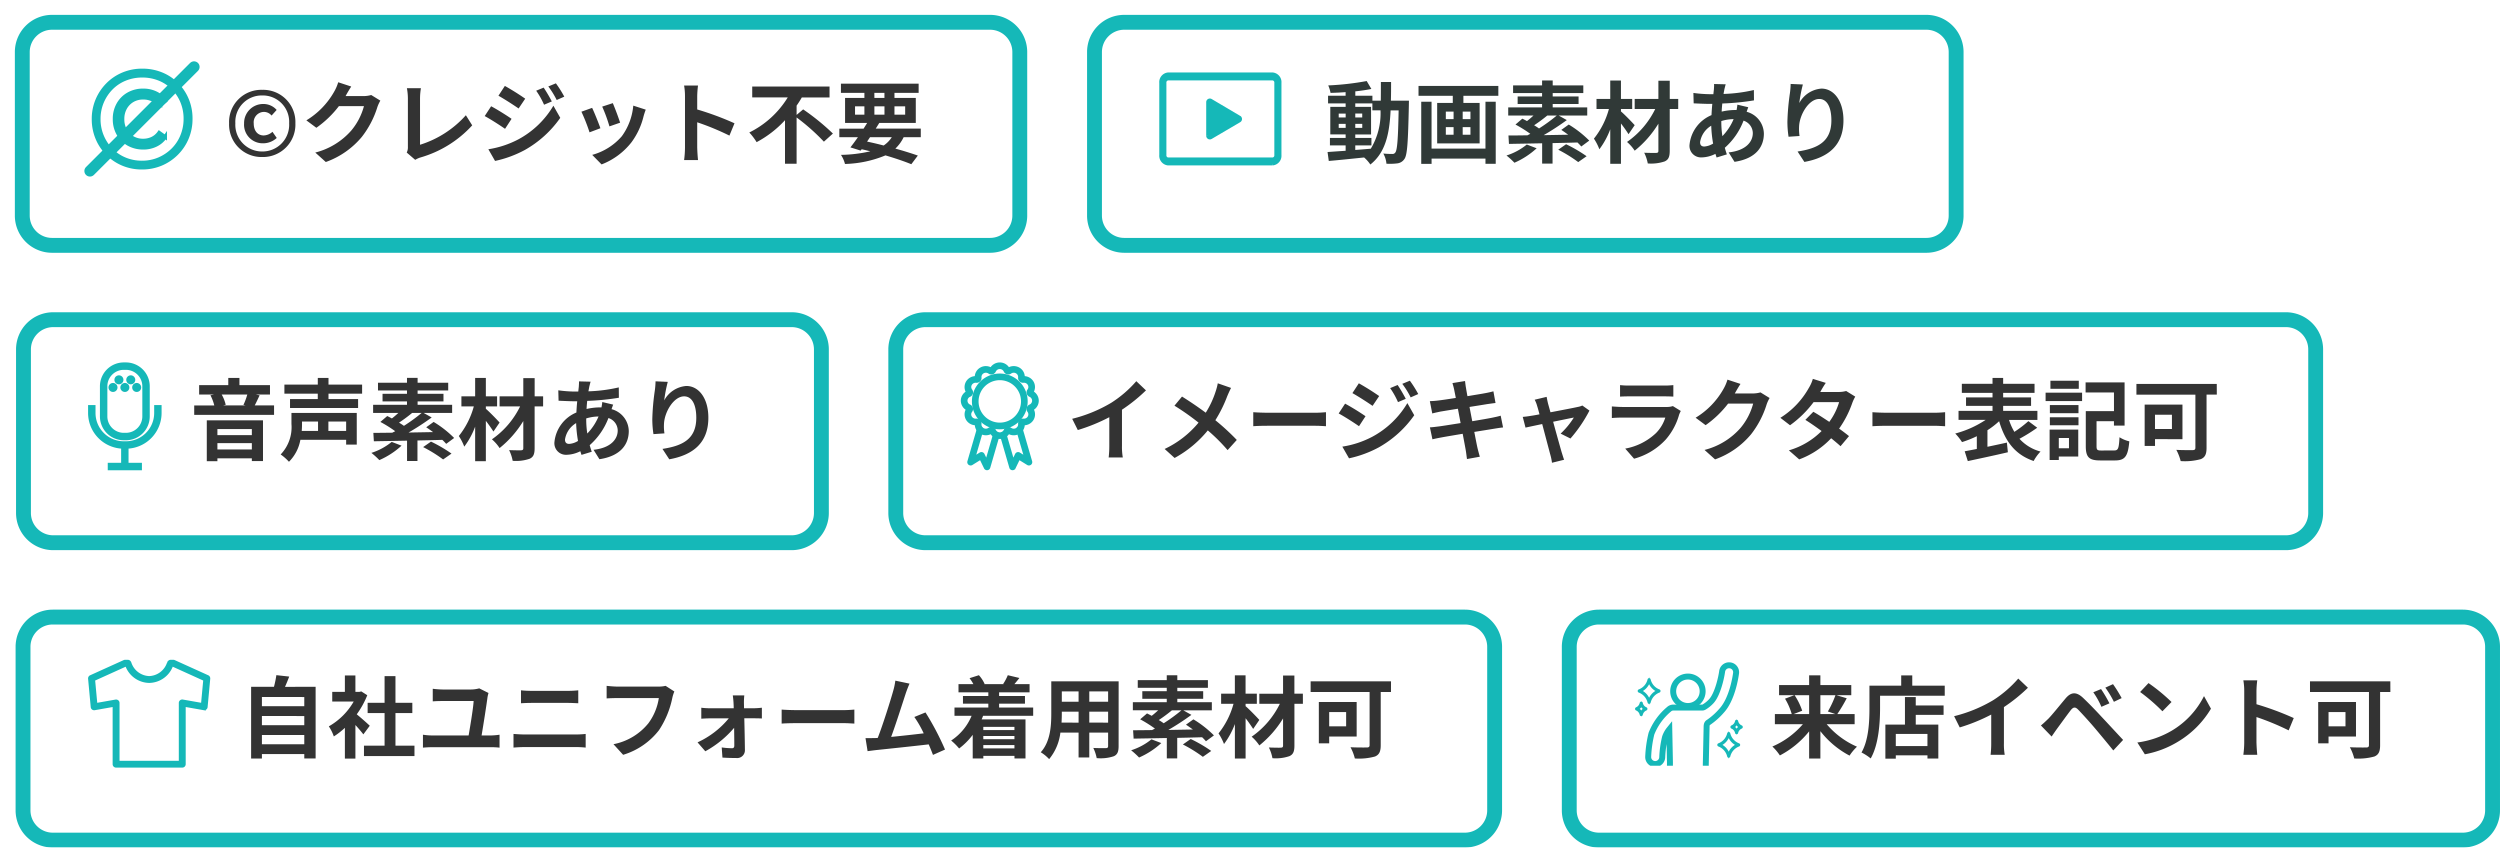 <svg xmlns="http://www.w3.org/2000/svg" width="336.268" height="114" viewBox="0 0 336.268 114"><defs><filter id="a" x="144.221" y=".001" width="119.895" height="34" filterUnits="userSpaceOnUse"><feOffset dx="2" dy="2"/><feGaussianBlur result="blur"/><feFlood flood-color="#15b8b8"/><feComposite operator="in" in2="blur"/><feComposite in="SourceGraphic"/></filter><filter id="b" x="0" y="0" width="138.17" height="34" filterUnits="userSpaceOnUse"><feOffset dx="2" dy="2"/><feGaussianBlur result="blur-2"/><feFlood flood-color="#15b8b8"/><feComposite operator="in" in2="blur-2"/><feComposite in="SourceGraphic"/></filter><filter id="c" x="117.486" y="40" width="194.986" height="34.001" filterUnits="userSpaceOnUse"><feOffset dx="2" dy="2"/><feGaussianBlur result="blur-3"/><feFlood flood-color="#15b8b8"/><feComposite operator="in" in2="blur-3"/><feComposite in="SourceGraphic"/></filter><filter id="d" x="208.078" y="80" width="128.189" height="34" filterUnits="userSpaceOnUse"><feOffset dx="2" dy="2"/><feGaussianBlur result="blur-4"/><feFlood flood-color="#15b8b8"/><feComposite operator="in" in2="blur-4"/><feComposite in="SourceGraphic"/></filter><filter id="f" x=".162" y="40" width="111.324" height="34" filterUnits="userSpaceOnUse"><feOffset dx="2" dy="2"/><feGaussianBlur result="blur-5"/><feFlood flood-color="#15b8b8"/><feComposite operator="in" in2="blur-5"/><feComposite in="SourceGraphic"/></filter><filter id="g" x=".098" y="80" width="201.939" height="34" filterUnits="userSpaceOnUse"><feOffset dx="2" dy="2"/><feGaussianBlur result="blur-6"/><feFlood flood-color="#15b8b8"/><feComposite operator="in" in2="blur-6"/><feComposite in="SourceGraphic"/></filter><clipPath id="e"><path data-name="長方形 12928" transform="translate(0 -1)" fill="#15b8b8" stroke="#15b8b8" d="M0 0h12.782v15H0z"/></clipPath></defs><g data-name="グループ 24138"><g transform="translate(-.002)" filter="url(#a)"><g data-name="パス 29498" fill="#fff"><path d="M257.115 31H149.22c-2.206 0-4-1.794-4-4V5c0-2.206 1.794-4 4-4h107.895c2.205 0 4 1.794 4 4v22c0 2.206-1.795 4-4 4z"/><path d="M149.22 2c-1.654 0-3 1.346-3 3v22c0 1.654 1.346 3 3 3h107.895c1.654 0 3-1.346 3-3V5c0-1.654-1.346-3-3-3H149.22m0-2h107.895a5 5 0 015 5v22a5 5 0 01-5 5H149.22a5 5 0 01-5-5V5a5 5 0 015-5z" fill="#15b8b8"/></g></g><path data-name="パス 29499" d="M182.294 19.561h2.172v-1.008h-2.172v-.468h2.124v-3.708h-2.124v-.468h2.3v.936h1.096a9.252 9.252 0 01-1.308 5.156c-.7.06-1.4.12-2.088.168zm-2.228-2.36v-.54h.936v.54zm3.168-.54v.54h-.94v-.54zm-.94-.86v-.528h.936v.528zm-2.228-.524h.936v.524h-.936zm7.02-1.74c.024-.792.024-1.632.024-2.508h-1.372c0 .888 0 1.716-.012 2.508h-1.128v-.66h-2.3v-.588c.78-.084 1.524-.192 2.16-.324l-.628-1.064a37.18 37.18 0 01-5.172.588 4.445 4.445 0 01.308 1.004 36.556 36.556 0 002.028-.1v.48h-2.36v1.032h2.364v.468h-2.064v3.708h2.064v.468h-2.112v1.012h2.112v.72c-.924.06-1.764.12-2.432.168l.164 1.2c1.296-.108 3.024-.288 4.752-.468a4.675 4.675 0 01.84.948c2.016-1.596 2.568-4.068 2.724-7.284h1.08c-.072 3.876-.192 5.34-.444 5.664a.436.436 0 01-.408.2 12.32 12.32 0 01-1.208-.056 3.341 3.341 0 01.42 1.368 8.05 8.05 0 001.48-.048 1.339 1.339 0 00.948-.6c.384-.552.48-2.292.588-7.2 0-.168.012-.636.012-.636zm12.72 6.456h-7.252v-6.312h-1.388v8.364h1.392v-.708h7.248v.7h1.38v-8.356h-1.38zm-2.02-3.972h-1.044v-1.008h1.044zm0 2.1h-1.044v-1.02h1.044zm-3.312-1.02h1.044v1.02h-1.044zm0-2.088h1.044v1.008h-1.044zm-3.672-3.456v1.332h4.608v.96h-2.1v5.436h5.712v-5.436h-2.184v-.96h4.7v-1.332zm14.564 7.884a8.334 8.334 0 01-2.732 1.476 10.385 10.385 0 011.068.972 10.773 10.773 0 002.988-1.944zm4.032-3.9a23.329 23.329 0 01-2.388 1.74 7.883 7.883 0 00-.66-.432 20.739 20.739 0 001.768-1.308zm4.368 3.372a14.235 14.235 0 00-2.76-2.16l-1 .72c.3.192.612.42.924.648l-3.3.06a34.683 34.683 0 003.116-2.028l-1.092-.612h3.84v-1.092h-4.644v-.456h3.48v-1.02h-3.48v-.456h4.116v-1.032h-4.116v-.66h-1.428v.66h-3.9v1.032h3.9v.456h-3.288v1.02h3.288v.456h-4.556v1.092h3.4c-.288.264-.588.528-.876.744-.216-.12-.432-.228-.624-.324l-.924.792a17.26 17.26 0 011.996 1.248c-.132.072-.264.132-.384.2-.948.012-1.824.024-2.556.024l.068 1.132c1.212-.024 2.772-.048 4.464-.084v2.736h1.4v-2.76c1.1-.024 2.244-.048 3.348-.084a6.806 6.806 0 01.516.54zm-4.172 1.224a18.777 18.777 0 012.688 1.664l1.128-.788a19.222 19.222 0 00-2.76-1.612zm10.284-3.3c-.264-.3-1.368-1.452-1.848-1.848v-.324h1.512v-1.356h-1.512v-2.472h-1.44v2.472h-1.848v1.356h1.668a10.942 10.942 0 01-2.016 3.984 6.974 6.974 0 01.732 1.428 10.639 10.639 0 001.464-2.688v4.644h1.44v-5.424a19 19 0 011.02 1.44zm5.856-3.528h-1.14v-2.448h-1.528v2.448h-3.188v1.356h2.76a11.543 11.543 0 01-3.792 4.428 5.588 5.588 0 011.032 1.176 13.957 13.957 0 003.188-3.636v3.648c0 .216-.084.276-.3.288s-.948 0-1.608-.024a5.5 5.5 0 01.48 1.44 5.667 5.667 0 002.28-.276c.492-.228.672-.6.672-1.428v-5.616h1.14zm6.384-1.968l-1.56-.04c.012.2-.012.492-.024.72q-.036.306-.072.648h-.48a16.956 16.956 0 01-2.208-.168l.036 1.4c.564.024 1.5.072 2.124.072h.384q-.072.738-.108 1.512a4.827 4.827 0 00-2.952 3.948 1.552 1.552 0 001.62 1.74 4.283 4.283 0 001.86-.48c.048.168.108.336.156.492l1.38-.42c-.1-.288-.192-.588-.276-.888a9.215 9.215 0 002.52-3.648 1.784 1.784 0 011.248 1.672c0 1.176-.936 2.352-3.252 2.6l.792 1.268c2.952-.444 3.948-2.088 3.948-3.792a3.1 3.1 0 00-2.316-2.94c.072-.228.168-.48.216-.612l-1.464-.348a6.592 6.592 0 01-.108.72h-.216a8.186 8.186 0 00-1.788.216c.012-.36.048-.732.084-1.092a33.026 33.026 0 004.26-.42l-.012-1.392a21.062 21.062 0 01-4.08.528c.036-.24.084-.456.12-.66.048-.176.096-.396.168-.636zm-3.444 7.776a3.13 3.13 0 011.5-2.208 16.722 16.722 0 00.252 2.4 2.558 2.558 0 01-1.2.4c-.384-.008-.552-.208-.552-.592zm2.856-2.8v-.036a5.982 5.982 0 011.656-.26 7.39 7.39 0 01-1.512 2.292 12.623 12.623 0 01-.144-1.992zm10.968-4.952l-1.644-.072a10.628 10.628 0 01-.1 1.26 31.575 31.575 0 00-.336 3.84 13.574 13.574 0 00.156 2l1.476-.1a6.275 6.275 0 01-.06-1.272c.06-1.584 1.3-3.708 2.712-3.708 1.008 0 1.632 1.032 1.632 2.88 0 2.9-1.884 3.78-4.548 4.188l.916 1.4c3.18-.576 5.256-2.2 5.256-5.592 0-2.64-1.3-4.272-2.964-4.272a3.7 3.7 0 00-2.976 1.944 19.566 19.566 0 01.48-2.496z" fill="#303937"/><g data-name="グループ 22221"><g data-name="グループ 22168" fill="#15b8b8" stroke="#15b8b8" stroke-width=".5"><path data-name="パス 28154" d="M162.494 18.266v-4.53a.238.238 0 01.359-.2l3.841 2.271a.238.238 0 010 .409l-3.84 2.255a.238.238 0 01-.358-.2"/><path data-name="パス 28155" d="M171.19 21.999h-14.084a1.053 1.053 0 01-.924-1.144v-9.712a1.053 1.053 0 01.924-1.144h14.084a1.053 1.053 0 01.924 1.144v9.713a1.053 1.053 0 01-.924 1.143m-14.084-11.434a.532.532 0 00-.467.578v9.713a.532.532 0 00.467.578h14.084a.532.532 0 00.467-.578v-9.713a.532.532 0 00-.467-.578z"/></g></g><g transform="translate(-.002)" filter="url(#b)"><g data-name="パス 29500" fill="#fff"><path d="M131.17 31H5c-2.206 0-4-1.794-4-4V5c0-2.206 1.794-4 4-4h126.17c2.206 0 4 1.794 4 4v22c0 2.206-1.794 4-4 4z"/><path d="M5 2C3.346 2 2 3.346 2 5v22c0 1.654 1.346 3 3 3h126.17c1.654 0 3-1.346 3-3V5c0-1.654-1.346-3-3-3H5m0-2h126.17a5 5 0 015 5v22a5 5 0 01-5 5H5a5 5 0 01-5-5V5a5 5 0 015-5z" fill="#15b8b8"/></g></g><path data-name="パス 29501" d="M35.268 21.12a4.362 4.362 0 004.464-4.536 4.332 4.332 0 00-4.464-4.5 4.322 4.322 0 00-4.452 4.5 4.359 4.359 0 004.452 4.536zm0-.744a3.594 3.594 0 01-3.612-3.792 3.553 3.553 0 013.612-3.744 3.549 3.549 0 013.624 3.744 3.59 3.59 0 01-3.624 3.792zm.156-1.1a2.727 2.727 0 001.8-.72l-.576-.828a1.83 1.83 0 01-1.176.492c-.816 0-1.344-.624-1.344-1.62a1.4 1.4 0 011.4-1.548 1.336 1.336 0 011 .492l.684-.756a2.355 2.355 0 00-1.788-.8 2.563 2.563 0 00-2.592 2.612 2.5 2.5 0 002.592 2.672zm11.82-7.636l-1.752-.576a5.773 5.773 0 01-.54 1.26 10.566 10.566 0 01-3.744 3.864l1.344 1a13.678 13.678 0 003.028-2.908h3.372a8.53 8.53 0 01-1.7 3.276 9.564 9.564 0 01-4.844 2.964l1.416 1.272a11.2 11.2 0 004.848-3.384A12.521 12.521 0 0050.76 14.4a4.8 4.8 0 01.4-.864l-1.228-.756a3.848 3.848 0 01-1.044.144H46.48c.012-.024.024-.036.036-.06a18 18 0 01.728-1.224zm7.464 8.88l1.14.98a3.1 3.1 0 01.708-.32 15.037 15.037 0 006.96-4.32l-.852-1.36a13.75 13.75 0 01-6.168 3.972v-6.24a8.777 8.777 0 01.12-1.368h-1.884a7.667 7.667 0 01.132 1.368v6.5a1.567 1.567 0 01-.156.788zm18.42-8.736l-1.008.416a10.839 10.839 0 011.06 1.888l1.044-.444a20.406 20.406 0 00-1.096-1.86zm1.644-.576l-1.02.42a11.531 11.531 0 011.128 1.824L75.9 13a15.431 15.431 0 00-1.128-1.792zm-6.864.348l-.864 1.32c.792.444 2.04 1.248 2.712 1.716l.888-1.32a34.95 34.95 0 00-2.736-1.716zm-2.22 8.52l.9 1.572a15.092 15.092 0 004.008-1.476 14.475 14.475 0 004.764-4.32l-.924-1.632a12.148 12.148 0 01-4.668 4.5 12.869 12.869 0 01-4.08 1.356zm.372-5.784l-.864 1.32c.8.432 2.052 1.236 2.736 1.716l.876-1.344c-.612-.432-1.928-1.26-2.748-1.692zm16.368-.42L81 14.34a19.988 19.988 0 01.972 2.66l1.44-.5a38.157 38.157 0 00-.984-2.628zm4.428.876l-1.676-.54a8.207 8.207 0 01-1.54 4.116 8.074 8.074 0 01-3.984 2.508l1.26 1.284a9.371 9.371 0 004.02-2.976 9.676 9.676 0 001.632-3.516c.072-.24.144-.492.288-.876zm-7.212-.24l-1.44.516a24.238 24.238 0 011.092 2.776l1.464-.552c-.24-.676-.816-2.128-1.116-2.74zm12.492 5.34a13.18 13.18 0 01-.12 1.68h1.872a24.182 24.182 0 01-.108-1.68v-3.4a34.661 34.661 0 014.332 1.792l.684-1.656a39.192 39.192 0 00-5.016-1.86v-1.776a13.047 13.047 0 01.108-1.44h-1.872a8.33 8.33 0 01.12 1.44zm15.012-4.392v-1.248a12.086 12.086 0 00.7-1.1h3.732V11.64h-10.4v1.46h4.78a12.588 12.588 0 01-5.172 4.72 8.573 8.573 0 01.984 1.3 14.335 14.335 0 003.816-2.952v5.852h1.56V15.8a28.026 28.026 0 013.672 3.256l1.212-1.092a31.175 31.175 0 00-4-3.252zm9.876 3h2.928a3.869 3.869 0 01-1.092 1.116 46.402 46.402 0 00-2.232-.528zm-2.016-4.156h1.26v1.12h-1.26zm2.6-1.812h1.356v.684h-1.352zm4.144 1.812v1.12h-1.44V14.3zm-4.14 1.12V14.3h1.356v1.12zm6.24 3.036V17.3h-6.06c.168-.264.324-.516.48-.768h4.908v-3.36h-2.868v-.684h3.252v-1.232h-10.452v1.236h3.156v.684h-2.6v3.36h2.972c-.156.252-.312.5-.48.768h-3.264v1.152h2.5c-.36.516-.708.984-1.008 1.368l1.38.432.132-.18c.4.084.78.18 1.164.276a18.947 18.947 0 01-3.948.48 4.042 4.042 0 01.54 1.224A15.276 15.276 0 00119.1 20.9c1.356.4 2.568.816 3.48 1.188l.876-1.164a48.448 48.448 0 00-3.024-.936 5.278 5.278 0 001.116-1.536z" fill="#333"/><g data-name="グループ 22137" stroke="#15b8b8"><path data-name="パス 28129" d="M19.1 22.548a6.545 6.545 0 01-2.57-.5 6.363 6.363 0 01-2.071-1.4 6.417 6.417 0 01-1.378-2.08 6.6 6.6 0 01-.49-2.552 6.5 6.5 0 01.5-2.552 6.544 6.544 0 011.387-2.08 6.337 6.337 0 012.08-1.4 6.613 6.613 0 012.58-.5 6.722 6.722 0 012.58.49 6.187 6.187 0 012.071 1.378 6.412 6.412 0 011.368 2.062 6.584 6.584 0 01.49 2.561 6.613 6.613 0 01-.5 2.58 6.442 6.442 0 01-1.4 2.09 6.468 6.468 0 01-2.08 1.4 6.545 6.545 0 01-2.567.503zm-.018-.684a5.792 5.792 0 002.312-.453 5.974 5.974 0 001.858-1.248 5.592 5.592 0 001.248-1.877 6.006 6.006 0 00.444-2.3 5.957 5.957 0 00-.435-2.293 5.686 5.686 0 00-1.22-1.849 5.49 5.49 0 00-1.849-1.23 6.027 6.027 0 00-2.3-.435 6.034 6.034 0 00-2.33.444 5.515 5.515 0 00-1.861 1.246 5.922 5.922 0 00-1.23 1.858 5.849 5.849 0 00-.444 2.293 5.869 5.869 0 00.444 2.284 5.894 5.894 0 001.23 1.868 5.538 5.538 0 001.849 1.248 5.869 5.869 0 002.284.444zm.185-2a3.958 3.958 0 01-1.979-.49 3.578 3.578 0 01-1.368-1.359 3.937 3.937 0 01-.5-2 3.937 3.937 0 01.5-2 3.578 3.578 0 011.368-1.359 3.958 3.958 0 011.979-.49 3.809 3.809 0 011.711.379 3.181 3.181 0 011.23 1.045l-.8.592a2.422 2.422 0 00-.943-.8 2.85 2.85 0 00-1.217-.243 2.76 2.76 0 00-1.415.361 2.679 2.679 0 00-.989 1.008 3 3 0 00-.37 1.516 3 3 0 00.37 1.516 2.679 2.679 0 00.989 1.008 2.76 2.76 0 001.415.361 2.85 2.85 0 001.22-.259 2.421 2.421 0 00.943-.8l.8.573a3.124 3.124 0 01-1.23 1.063 3.809 3.809 0 01-1.714.381z" fill="#15b8b8" stroke-width=".5"/><path data-name="パス 28130" d="M26.098 9l-14 14" fill="none" stroke-linecap="round" stroke-width="1.5"/></g><g transform="translate(-.002)" filter="url(#c)"><g data-name="パス 29502" fill="#fff"><path d="M305.476 71H122.49c-2.206 0-4-1.794-4-4V45c0-2.206 1.794-4 4-4h182.986c2.206 0 4 1.794 4 4v22c0 2.206-1.794 4-4 4z"/><path d="M122.49 42c-1.654 0-3 1.346-3 3v22c0 1.655 1.346 3 3 3h182.986c1.655 0 3-1.345 3-3V45c0-1.654-1.345-3-3-3H122.49m0-2h182.986a5 5 0 015 5v22a5 5 0 01-5 5H122.49a5 5 0 01-5-5V45a5 5 0 015-5z" fill="#15b8b8"/></g></g><path data-name="パス 29503" d="M144.217 56.332l.756 1.512a24.045 24.045 0 004.236-1.728v3.84a13.439 13.439 0 01-.084 1.572h1.9a8.25 8.25 0 01-.112-1.572v-4.848a22.011 22.011 0 003.228-2.6l-1.3-1.236a15.384 15.384 0 01-3.38 2.912 19.3 19.3 0 01-5.244 2.148zm21.372-4.152l-1.788-.624a7.484 7.484 0 01-.288 1.1 12.444 12.444 0 01-1.332 2.856 48.539 48.539 0 00-3.192-2.172l-1.016 1.228a32.993 32.993 0 013.24 2.28 13.205 13.205 0 01-4.56 3.54l1.34 1.212a15 15 0 004.464-3.708 24.163 24.163 0 012.664 2.652l1.236-1.368a31.421 31.421 0 00-2.884-2.652 18.123 18.123 0 001.612-3.264c.12-.276.348-.804.504-1.08zm2.984 3.264v1.884c.444-.036 1.248-.06 1.932-.06h6.448c.5 0 1.116.048 1.4.06v-1.884c-.312.024-.84.072-1.4.072h-6.444c-.624 0-1.5-.036-1.936-.072zm19.42-3.66l-1.008.42a10.839 10.839 0 011.056 1.884l1.044-.444a20.406 20.406 0 00-1.092-1.86zm1.644-.576l-1.02.42a11.531 11.531 0 011.128 1.824l1.02-.452a15.431 15.431 0 00-1.128-1.792zm-6.864.348l-.864 1.32c.792.444 2.04 1.248 2.712 1.716l.888-1.32a34.95 34.95 0 00-2.736-1.716zm-2.22 8.52l.9 1.572a15.092 15.092 0 004.008-1.476 14.475 14.475 0 004.764-4.32l-.924-1.632a12.148 12.148 0 01-4.668 4.5 12.869 12.869 0 01-4.08 1.356zm.372-5.784l-.864 1.32c.8.432 2.052 1.236 2.736 1.716l.876-1.344a32.423 32.423 0 00-2.748-1.692zm14.676-1.86c.036.192.12.588.216 1.092-1.032.168-1.956.3-2.376.348-.372.048-.732.072-1.116.084l.324 1.656c.408-.108.72-.168 1.1-.252.372-.06 1.3-.216 2.352-.384.108.612.24 1.284.36 1.932-1.212.192-2.328.372-2.88.444-.384.048-.924.12-1.248.132l.34 1.608c.276-.072.684-.156 1.2-.252s1.644-.288 2.868-.492c.192 1.008.348 1.836.408 2.184s.108.768.168 1.212l1.728-.312c-.108-.384-.228-.816-.312-1.176s-.24-1.176-.432-2.16c1.056-.168 2.028-.324 2.6-.42.456-.072.948-.156 1.272-.18l-.32-1.584c-.312.1-.756.192-1.224.288-.54.108-1.524.276-2.6.456-.132-.66-.252-1.32-.372-1.92 1-.156 1.908-.3 2.4-.384.36-.048.84-.12 1.1-.144l-.284-1.572a13.6 13.6 0 01-1.128.252c-.432.084-1.344.228-2.364.4-.1-.54-.168-.936-.192-1.1-.06-.288-.1-.7-.132-.936l-1.692.276c.08.28.164.556.236.904zm12.432.948l-1.608.384a4.2 4.2 0 01.336.852c.084.264.192.648.312 1.116-.552.108-.984.18-1.152.2-.4.072-.72.108-1.1.144l.372 1.44c.36-.084 1.236-.264 2.244-.48.432 1.632.924 3.5 1.1 4.152a6.878 6.878 0 01.216 1.056l1.632-.404c-.1-.24-.252-.78-.324-.984-.18-.624-.7-2.472-1.152-4.128 1.3-.264 2.5-.516 2.784-.564a10.653 10.653 0 01-1.776 2.16l1.32.66a18.889 18.889 0 002.556-3.756l-.96-.684a2.288 2.288 0 01-.612.192c-.468.108-2.148.432-3.672.72-.132-.468-.24-.876-.324-1.164a18.003 18.003 0 01-.192-.912zm9.876-1.58v1.548c.348-.024.864-.036 1.248-.036h4.6c.432 0 1 .012 1.32.036V51.8a11.314 11.314 0 01-1.3.06h-4.62a10.115 10.115 0 01-1.248-.06zm8.172 3.48l-1.068-.66a2.531 2.531 0 01-.876.12h-5.94c-.372 0-.888-.036-1.392-.072v1.56c.5-.048 1.1-.06 1.392-.06h5.8a5.206 5.206 0 01-1.24 2.072 8.094 8.094 0 01-4.152 2.1l1.188 1.36a8.986 8.986 0 004.28-2.6 8.624 8.624 0 001.78-3.32 4.445 4.445 0 01.228-.504zm8.028-3.64l-1.752-.576a5.773 5.773 0 01-.54 1.26 10.566 10.566 0 01-3.744 3.864l1.344 1a13.678 13.678 0 003.024-2.9h3.372a8.53 8.53 0 01-1.7 3.276 9.564 9.564 0 01-4.84 2.956l1.416 1.272a11.2 11.2 0 004.848-3.384 12.52 12.52 0 002.088-4.008 4.8 4.8 0 01.4-.864l-1.228-.756a3.848 3.848 0 01-1.044.144h-2.412c.012-.024.024-.036.036-.06.144-.264.456-.804.732-1.224zm11.472-.14l-1.74-.54a4.967 4.967 0 01-.552 1.24 11.142 11.142 0 01-3.816 4l1.3 1a14.433 14.433 0 003.168-3.108h3.432a8.518 8.518 0 01-1.32 2.652c-.756-.5-1.512-1-2.148-1.356l-1.072 1.088c.612.384 1.4.924 2.184 1.5a10.194 10.194 0 01-4.4 2.6l1.388 1.216a11.291 11.291 0 004.3-2.844c.492.4.936.768 1.26 1.068l1.14-1.356a26.861 26.861 0 00-1.332-1.008 13.741 13.741 0 001.772-3.452 5.645 5.645 0 01.4-.852l-1.224-.756a3.81 3.81 0 01-1.044.132h-2.436a12.926 12.926 0 01.74-1.224zm6.276 3.948v1.884c.444-.036 1.248-.06 1.932-.06h6.444c.5 0 1.116.048 1.4.06v-1.888c-.312.024-.84.072-1.4.072h-6.444c-.624 0-1.5-.036-1.932-.072zm20.976 1.2a15.766 15.766 0 01-1.884 1.44 7.532 7.532 0 01-.72-1.608h3.816v-1.216h-4.608v-.672h3.756v-1.14h-3.756v-.612h4.224v-1.212h-4.224v-.792h-1.428v.792h-4.128v1.212h4.128v.612h-3.564v1.14h3.564v.672h-4.572v1.212h3.648a13.633 13.633 0 01-4.092 1.836 7.388 7.388 0 01.912 1.152 13.754 13.754 0 001.992-.792v1.716c-.6.12-1.164.228-1.632.312l.42 1.32c1.488-.32 3.504-.744 5.388-1.188l-.132-1.3c-.864.192-1.764.384-2.616.564v-2.228a10.89 10.89 0 001.572-1.212c.792 2.664 2.112 4.488 4.644 5.352a5.756 5.756 0 01.924-1.272 5.833 5.833 0 01-2.832-1.716 22.787 22.787 0 002.388-1.488zm6.78-5.436h-3.816v1.08h3.816zm-1.32 7.7v1.38h-1.368v-1.38zm1.248-1.128h-3.852v4.092h1.236v-.468h2.616zm-3.816-.584h3.848v-1.072h-3.852zm0-1.62h3.848v-1.096h-3.852zm-.576-1.632h4.908v-1.132h-4.908zm7.512 6.648c-.564 0-.66-.084-.66-.588v-3.352h2.34v.588h1.432v-5.808h-5.244v1.356h3.816V55.3h-3.792V60c0 1.536.468 1.932 1.956 1.932h1.98c1.356 0 1.74-.576 1.92-2.568a4.278 4.278 0 01-1.32-.552c-.084 1.5-.168 1.776-.708 1.776zm9.48-4.812V57.7h-2.28v-1.92zm1.416 3.288v-4.648h-5.084v5.556h1.392v-.912zm4.616-7.432h-10.808v1.44h7.932v7.128c0 .252-.108.336-.384.336s-1.332.012-2.184-.036a6.472 6.472 0 01.588 1.512 8.1 8.1 0 002.712-.264c.564-.24.768-.66.768-1.524V53.08h1.38z" fill="#333"/><g data-name="グループ 22140"><g data-name="グループ 22139" fill="#15b8b8" stroke="#15b8b8" stroke-width=".5"><path data-name="パス 28131" d="M134.48 58.793a1.239 1.239 0 01-1.134-.727 1.283 1.283 0 01-1.363.07 1.209 1.209 0 01-.612-1.18l-.012-.012a1.248 1.248 0 01-1.2-.6 1.2 1.2 0 01.072-1.326 1.237 1.237 0 01-.744-1.118 1.214 1.214 0 01.741-1.116 1.218 1.218 0 01-.072-1.336 1.245 1.245 0 011.2-.6l.012-.012a1.209 1.209 0 01.619-1.181 1.258 1.258 0 011.349.073A1.264 1.264 0 01134.48 49a1.24 1.24 0 011.134.726 1.283 1.283 0 011.363-.071 1.209 1.209 0 01.61 1.18l.012.012a1.247 1.247 0 011.2.6 1.2 1.2 0 01-.075 1.326 1.237 1.237 0 01.749 1.127 1.214 1.214 0 01-.741 1.112 1.218 1.218 0 01.072 1.336 1.247 1.247 0 01-1.2.6l-.217.03.2-.021a1.209 1.209 0 01-.612 1.18 1.259 1.259 0 01-1.352-.073 1.264 1.264 0 01-1.144.729m-1.14-1.121a.414.414 0 01.106.014.4.4 0 01.267.224.846.846 0 001.538 0 .4.4 0 01.266-.224.41.41 0 01.345.064.853.853 0 00.917.05.82.82 0 00.414-.8.4.4 0 01.116-.328.415.415 0 01.335-.114.844.844 0 00.816-.407.811.811 0 00-.051-.9.39.39 0 01-.065-.339.4.4 0 01.229-.261.817.817 0 000-1.508.4.4 0 01-.229-.261.39.39 0 01.065-.339.811.811 0 00.051-.9.845.845 0 00-.816-.407.414.414 0 01-.335-.114.4.4 0 01-.116-.328.82.82 0 00-.415-.8.853.853 0 00-.917.05.411.411 0 01-.345.064.4.4 0 01-.266-.225.846.846 0 00-1.538 0 .4.4 0 01-.267.224.409.409 0 01-.345-.064.853.853 0 00-.912-.049.82.82 0 00-.415.8.4.4 0 01-.116.328.415.415 0 01-.335.114.846.846 0 00-.816.407.811.811 0 00.051.9.389.389 0 01.065.338.4.4 0 01-.234.261.817.817 0 000 1.508.4.4 0 01.229.261.39.39 0 01-.065.339.81.81 0 00-.051.9.844.844 0 00.816.407.413.413 0 01.335.114.4.4 0 01.117.329.82.82 0 00.415.8.853.853 0 00.917-.05.409.409 0 01.239-.077"/><path data-name="パス 28132" d="M134.48 57.495a3.5 3.5 0 113.5-3.5 3.508 3.508 0 01-3.5 3.5m0-6.609a3.105 3.105 0 103.105 3.1 3.109 3.109 0 00-3.105-3.1"/><path data-name="パス 28133" d="M132.763 62.999a.2.2 0 01-.179-.113l-.65-1.345-1.27.788a.2.2 0 01-.3-.225l1.26-4.34a.2.2 0 01.383.111l-1.115 3.841 1.016-.631a.2.2 0 01.285.083l.521 1.077 1.095-3.77a.2.2 0 01.383.111l-1.239 4.269a.2.2 0 01-.175.143h-.017"/><path data-name="パス 28134" d="M136.197 62.999h-.017a.2.2 0 01-.175-.143l-1.239-4.269a.2.2 0 01.383-.111l1.095 3.77.521-1.077a.2.2 0 01.285-.083l1.016.631-1.119-3.842a.2.2 0 11.383-.111l1.26 4.34a.2.2 0 01-.3.225l-1.27-.788-.65 1.345a.2.2 0 01-.179.113"/></g></g><g transform="translate(-.002)" filter="url(#d)"><g data-name="パス 29504" fill="#fff"><path d="M329.269 111H213.08c-2.206 0-4-1.794-4-4V85c0-2.206 1.794-4 4-4h116.189c2.205 0 4 1.794 4 4v22c0 2.206-1.795 4-4 4z"/><path d="M213.08 82c-1.654 0-3 1.346-3 3v22c0 1.654 1.346 3 3 3h116.189c1.654 0 3-1.346 3-3V85c0-1.654-1.346-3-3-3H213.08m0-2h116.189a5 5 0 015 5v22a5 5 0 01-5 5H213.08a5 5 0 01-5-5V85a5 5 0 015-5z" fill="#15b8b8"/></g></g><path data-name="パス 29505" d="M243.342 93.512v2.532h-2.076l1.14-.444a8.55 8.55 0 00-1.02-2.088zm3.54 0a13.515 13.515 0 01-1.02 2.188l1.008.348h-2.016v-2.536zm2.58 3.9v-1.368h-2.328a22.135 22.135 0 001.264-2.124l-1.38-.408h1.992v-1.368h-4.156v-1.308h-1.512v1.308h-4.044v1.368h2.04l-1.24.468a8.37 8.37 0 01.9 2.064h-2.264v1.368h3.764a11.328 11.328 0 01-4.1 3 6.772 6.772 0 011.008 1.2 12.452 12.452 0 003.936-3.24v3.66h1.512v-3.684a12.134 12.134 0 003.924 3.288 6.7 6.7 0 011-1.2 11.126 11.126 0 01-4.072-3.024zm9.792 2.94h-4.256V98.72h4.26zm-1.572-6.588h-1.452v3.7h-2.632v4.58h1.4v-.444h4.26v.432h1.46V97.46h-3.036v-1.308h3.744v-1.26h-3.744zm-.468-1.536v-1.38h-1.488v1.38h-4.272v3.024c0 1.728-.084 4.248-1.068 5.964a6.628 6.628 0 011.236.8c1.08-1.872 1.26-4.836 1.26-6.768v-1.664h8.7v-1.356zm5.628 4.1l.756 1.516a24.045 24.045 0 004.236-1.728v3.84a13.439 13.439 0 01-.084 1.572h1.9a8.25 8.25 0 01-.108-1.572v-4.848a22.011 22.011 0 003.228-2.6l-1.3-1.236a15.384 15.384 0 01-3.384 2.916 19.3 19.3 0 01-5.244 2.144zm19.764-3.644l-1.044.432a10.882 10.882 0 011.092 1.956l1.08-.468a17.891 17.891 0 00-1.128-1.92zm1.608-.66l-1.032.468a12.555 12.555 0 011.152 1.908l1.044-.5a17.467 17.467 0 00-1.164-1.876zm-9.696 5.556l1.44 1.488c.216-.312.5-.732.78-1.116.48-.648 1.332-1.836 1.8-2.436.348-.432.6-.456.984-.072.432.444 1.5 1.608 2.2 2.436s1.728 2.064 2.532 3.06l1.32-1.416c-.924-.984-2.148-2.316-2.952-3.168-.72-.78-1.644-1.74-2.448-2.5-.936-.876-1.644-.744-2.352.1-.828.984-1.764 2.16-2.3 2.712-.38.36-.644.624-1.004.912zm14.472-5.7l-1.128 1.2a24.951 24.951 0 013 2.592l1.224-1.248a24.236 24.236 0 00-3.096-2.544zm-1.5 7.992l1.008 1.584a13 13 0 004.452-1.692 12.76 12.76 0 004.44-4.44l-.936-1.692a11.3 11.3 0 01-4.368 4.668 12.368 12.368 0 01-4.596 1.572zm14.376-.024a13.18 13.18 0 01-.12 1.68h1.872a24.337 24.337 0 01-.108-1.68v-3.4a34.661 34.661 0 014.332 1.792l.684-1.656a39.193 39.193 0 00-5.016-1.86v-1.776a13.048 13.048 0 01.108-1.44h-1.872a8.33 8.33 0 01.12 1.44zm13.62-4.068v1.92h-2.28v-1.92zm1.412 3.288v-4.644h-5.084v5.556h1.392v-.912zm4.62-7.428H310.71v1.44h7.932v7.128c0 .252-.108.336-.384.336s-1.332.012-2.184-.036a6.472 6.472 0 01.588 1.512 8.1 8.1 0 002.712-.264c.564-.24.768-.66.768-1.524V93.08h1.38z" fill="#333"/><g data-name="グループ 22986"><g data-name="グループ 22979" transform="translate(221.218 89)" clip-path="url(#e)"><g data-name="グループ 22978"><g data-name="グループ 22977" fill="none" stroke="#15b8b8" stroke-width=".8"><path data-name="パス 28804" d="M7.799 3.972a1.981 1.981 0 11-1.981-1.97 1.975 1.975 0 011.981 1.97"/><path data-name="パス 28805" d="M12.11.854a.939.939 0 00-.625-.361.96.96 0 00-.126-.009.945.945 0 00-.935.814c-.1.746-.587 3.088-1.469 4.03a4.3 4.3 0 01-.967.779.479.479 0 01-.241.065H3.9a.866.866 0 00-.626.232 8.152 8.152 0 00-2.361 3.28 15.581 15.581 0 00-.437 3.118.941.941 0 00.917.966h.028a.942.942 0 00.943-.912 13.768 13.768 0 01.374-2.692 3.389 3.389 0 01.576-1.051l.089 4.46-.089 9.5a1.164 1.164 0 001.156 1.172h.006a1.164 1.164 0 001.167-1.15l.081-8.646h.172l.093 8.648a1.164 1.164 0 001.167 1.15h.013a1.164 1.164 0 001.154-1.173l-.1-9.2v-.066l.109-5c0-.177 0-.5.253-.637a9.043 9.043 0 001.751-1.562c1.418-1.514 1.881-4.481 1.959-5.061a.929.929 0 00-.185-.694"/></g></g></g><g data-name="グループ 22983" fill="#15b8b8" stroke="#15b8b8" stroke-width=".3"><path data-name="パス 28806" d="M221.818 94.523a.064.064 0 01-.059-.045 2.071 2.071 0 00-1.29-1.468.077.077 0 010-.134 2.071 2.071 0 001.29-1.467.061.061 0 01.117 0 2.071 2.071 0 001.29 1.468.077.077 0 010 .134 2.071 2.071 0 00-1.29 1.468.064.064 0 01-.059.045m-1.163-1.58a2.077 2.077 0 011.164 1.319 2.077 2.077 0 011.163-1.323 2.077 2.077 0 01-1.163-1.32 2.077 2.077 0 01-1.163 1.323"/><path data-name="パス 28808" d="M220.759 96.175a.065.065 0 01-.059-.048.969.969 0 00-.583-.707.084.084 0 010-.142.969.969 0 00.583-.707.065.065 0 01.059-.048.065.065 0 01.059.048.969.969 0 00.583.707.084.084 0 010 .142.969.969 0 00-.583.707.065.065 0 01-.059.048m-.461-.826a.984.984 0 01.461.56.984.984 0 01.461-.56.984.984 0 01-.461-.56.984.984 0 01-.461.56"/></g><g data-name="グループ 22984"><g data-name="グループ 22983" fill="#15b8b8" stroke="#15b8b8" stroke-width=".3"><path data-name="パス 28806" d="M232.527 98.614a.064.064 0 01.059.045 2.071 2.071 0 001.29 1.468.077.077 0 010 .134 2.071 2.071 0 00-1.29 1.468.061.061 0 01-.117 0 2.071 2.071 0 00-1.29-1.468.076.076 0 010-.134 2.071 2.071 0 001.289-1.467.064.064 0 01.059-.046m1.163 1.58a2.077 2.077 0 01-1.163-1.323 2.077 2.077 0 01-1.163 1.323 2.077 2.077 0 011.163 1.32 2.077 2.077 0 011.163-1.323"/><path data-name="パス 28808" d="M233.585 96.962a.065.065 0 01.059.048.969.969 0 00.583.707.084.084 0 010 .142.969.969 0 00-.583.707.065.065 0 01-.059.048.065.065 0 01-.059-.048.969.969 0 00-.583-.707.084.084 0 010-.142.969.969 0 00.583-.707.065.065 0 01.059-.048m.461.826a.984.984 0 01-.461-.56.984.984 0 01-.461.56.984.984 0 01.461.56.984.984 0 01.461-.56"/></g></g></g><g transform="translate(-.002)" filter="url(#f)"><g data-name="パス 29506" fill="#fff"><path d="M104.485 71H5.16c-2.206 0-4-1.794-4-4V45c0-2.206 1.794-4 4-4h99.325c2.206 0 4 1.794 4 4v22c0 2.206-1.794 4-4 4z"/><path d="M5.16 42c-1.654 0-3 1.346-3 3v22c0 1.654 1.346 3 3 3h99.325c1.654 0 3-1.346 3-3V45c0-1.654-1.346-3-3-3H5.16m0-2h99.325a5 5 0 015 5v22a5 5 0 01-5 5H5.16a5 5 0 01-5-5V45a5 5 0 015-5z" fill="#15b8b8"/></g></g><path data-name="パス 29507" d="M33.875 57.712v.816h-4.632v-.816zm-4.632 2.748v-.852h4.632v.852zm-1.428 1.572h1.428v-.384h4.632v.372h1.5v-5.484h-7.56zm5.448-8.964a9.048 9.048 0 01-.516 1.392l.3.072h-3.048l.36-.084a5.031 5.031 0 00-.54-1.38zm1 1.464c.2-.372.42-.864.66-1.356l-.516-.108h1.908v-1.26h-4.108v-.972h-1.5v.972h-3.92v1.26h2.012l-.492.1a6.136 6.136 0 01.516 1.368h-2.7V55.8h10.74v-1.268zm8.516 2.168v1.26h-2.192a12.3 12.3 0 00.036-.912V56.7zm3.78 1.26h-2.388V56.7h2.388zm1.428-2.42h-8.784v1.488a5.3 5.3 0 01-1.452 4.1 6.691 6.691 0 011.116.984 5.55 5.55 0 001.536-2.952h6.156v.64h1.428zm.72-2.592v-1.212h-4.52v-.9h-1.44v.9h-4.492v1.212h4.488v.732h-3.732v1.2h9.156v-1.2h-3.98v-.732zm3.98 6.492a8.334 8.334 0 01-2.732 1.476 10.385 10.385 0 011.068.972 10.773 10.773 0 002.988-1.944zm4.032-3.9a23.329 23.329 0 01-2.388 1.74 7.883 7.883 0 00-.66-.432 20.739 20.739 0 001.768-1.308zm4.368 3.372a14.235 14.235 0 00-2.76-2.16l-1 .72c.3.192.612.42.924.648l-3.3.06a34.683 34.683 0 003.116-2.028l-1.092-.612h3.84v-1.092h-4.644v-.456h3.48v-1.02h-3.48v-.456h4.116v-1.032h-4.116v-.66h-1.428v.66h-3.9v1.032h3.9v.456h-3.288v1.02h3.288v.456h-4.556v1.092h3.4c-.288.264-.588.528-.876.744-.216-.12-.432-.228-.624-.324l-.924.792A17.26 17.26 0 0153.159 58c-.132.072-.264.132-.384.2-.948.012-1.824.024-2.556.024l.068 1.132c1.212-.024 2.772-.048 4.464-.084v2.736h1.4v-2.76c1.1-.024 2.244-.048 3.348-.084a6.806 6.806 0 01.516.54zm-4.172 1.224a18.777 18.777 0 012.688 1.664l1.128-.788a19.222 19.222 0 00-2.76-1.612zm10.284-3.3c-.264-.3-1.368-1.452-1.848-1.848v-.324h1.512v-1.356h-1.512v-2.472h-1.44v2.472h-1.848v1.356h1.668a10.942 10.942 0 01-2.016 3.984 6.974 6.974 0 01.732 1.428 10.639 10.639 0 001.464-2.688v4.644h1.44v-5.424a19 19 0 011.02 1.44zm5.856-3.528h-1.14V50.86h-1.528v2.448h-3.188v1.356h2.76a11.543 11.543 0 01-3.792 4.428 5.588 5.588 0 011.032 1.176 13.957 13.957 0 003.188-3.636v3.648c0 .216-.084.276-.3.288s-.948 0-1.608-.024a5.5 5.5 0 01.48 1.44 5.667 5.667 0 002.28-.276c.492-.228.672-.6.672-1.428v-5.616h1.14zm6.384-1.968l-1.56-.04c.012.2-.012.492-.024.72q-.036.306-.072.648h-.48a16.956 16.956 0 01-2.208-.168l.036 1.4c.564.024 1.5.072 2.124.072h.384q-.072.738-.108 1.512a4.827 4.827 0 00-2.952 3.948 1.552 1.552 0 001.62 1.74 4.283 4.283 0 001.86-.48c.048.168.108.336.156.492l1.38-.42c-.1-.288-.192-.588-.276-.888a9.215 9.215 0 002.52-3.648 1.784 1.784 0 011.248 1.672c0 1.176-.936 2.352-3.252 2.6l.792 1.268c2.952-.444 3.948-2.088 3.948-3.792a3.1 3.1 0 00-2.316-2.94c.072-.228.168-.48.216-.612l-1.464-.348a6.592 6.592 0 01-.108.72h-.216a8.186 8.186 0 00-1.788.216c.012-.36.048-.732.084-1.092a33.026 33.026 0 004.26-.42l-.012-1.392a21.062 21.062 0 01-4.08.528c.036-.24.084-.456.12-.66.048-.176.096-.396.168-.636zm-3.444 7.776a3.13 3.13 0 011.5-2.208 16.722 16.722 0 00.252 2.4 2.558 2.558 0 01-1.2.4c-.384-.008-.552-.208-.552-.592zm2.856-2.8v-.036a5.982 5.982 0 011.656-.26 7.39 7.39 0 01-1.512 2.292 12.623 12.623 0 01-.144-1.992zm10.968-4.952l-1.644-.072a10.628 10.628 0 01-.1 1.26 31.575 31.575 0 00-.336 3.84 13.574 13.574 0 00.156 2l1.476-.1a6.275 6.275 0 01-.06-1.272c.06-1.584 1.3-3.708 2.712-3.708 1.008 0 1.632 1.032 1.632 2.88 0 2.9-1.884 3.78-4.548 4.188l.916 1.4c3.18-.576 5.256-2.2 5.256-5.592 0-2.64-1.3-4.272-2.964-4.272a3.7 3.7 0 00-2.976 1.944 19.566 19.566 0 01.48-2.496z" fill="#333"/><g data-name="グループ 22146"><g data-name="グループ 22145" fill="#15b8b8" stroke="#15b8b8" stroke-width=".5"><path data-name="パス 28136" d="M16.649 58.97h.286a2.962 2.962 0 002.958-2.958v-4.055a2.962 2.962 0 00-2.958-2.958h-.286a2.962 2.962 0 00-2.958 2.958v4.054a2.962 2.962 0 002.958 2.958m-2.459-7.013a2.461 2.461 0 012.459-2.459h.286a2.461 2.461 0 012.459 2.459v4.054a2.461 2.461 0 01-2.459 2.459h-.286a2.461 2.461 0 01-2.459-2.459z"/><path data-name="パス 28137" d="M20.988 54.732v.821a4.056 4.056 0 01-4.052 4.052h-.286a4.056 4.056 0 01-4.052-4.052v-.821h-.5v.821a4.556 4.556 0 004.445 4.549v2.4h-1.8v.5h4.097v-.5h-1.8v-2.4a4.556 4.556 0 004.445-4.549v-.821z"/><path data-name="パス 28138" d="M15.996 51.445a.355.355 0 10-.355-.355.356.356 0 00.355.355"/><path data-name="パス 28139" d="M17.589 51.445a.355.355 0 10-.355-.355.356.356 0 00.355.355"/><path data-name="パス 28140" d="M16.792 52.471a.355.355 0 10-.351-.356.356.356 0 00.355.355"/><path data-name="パス 28141" d="M15.199 52.471a.355.355 0 10-.355-.355.356.356 0 00.355.355"/><path data-name="パス 28142" d="M18.385 52.471a.355.355 0 10-.355-.355.356.356 0 00.355.355"/></g></g><g transform="translate(-.002)" filter="url(#g)"><g data-name="パス 29508" fill="#fff"><path d="M195.04 111H5.1c-2.206 0-4-1.794-4-4V85c0-2.206 1.794-4 4-4h189.94c2.206 0 4 1.794 4 4v22c0 2.206-1.794 4-4 4z"/><path d="M5.1 82c-1.654 0-3 1.346-3 3v22c0 1.654 1.346 3 3 3h189.94c1.655 0 3-1.346 3-3V85c0-1.654-1.345-3-3-3H5.1m0-2h189.94a5 5 0 015 5v22a5 5 0 01-5 5H5.1a5 5 0 01-5-5V85a5 5 0 015-5z" fill="#15b8b8"/></g></g><path data-name="パス 29509" d="M35.229 100.112v-1.248h5.7v1.248zm5.7-3.8v1.236h-5.7v-1.24zm0-2.556v1.236h-5.7v-1.24zm-2.592-1.372c.192-.432.384-.9.564-1.38l-1.728-.192a13.581 13.581 0 01-.324 1.572h-3.072v9.648h1.452v-.6h5.7v.588h1.524v-9.636zm11.4 5.232a42.25 42.25 0 00-1.752-1.536 11.647 11.647 0 001.416-2.568L48.597 93l-.252.06h-.54v-2.208h-1.416v2.208h-1.7v1.3h2.888a8.964 8.964 0 01-3.348 3.34 5.72 5.72 0 01.672 1.356 9.93 9.93 0 001.488-1.156v4.14h1.416v-4.52c.408.444.816.924 1.068 1.26zm3.456 2.684v-4.388h2.268v-1.38h-2.268v-3.588h-1.464v3.588h-2.28v1.38h2.28v4.388h-2.772v1.4h6.792v-1.4zm12.516-7.088l-1.248-.624a4.314 4.314 0 01-1.116.156h-3.792a12.212 12.212 0 01-1.344-.1v1.696c.432-.036.876-.048 1.356-.048h4.14c-.024.78-.444 3.324-.672 4.632h-4.956a8.058 8.058 0 01-1.188-.1v1.74c.408-.036.828-.06 1.188-.06h8a9.3 9.3 0 011.116.06v-1.74a9.232 9.232 0 01-1.116.1h-1.3c.228-1.344.66-4.08.8-5.172a5.169 5.169 0 01.132-.54zm4.368-.36v1.74c.408-.024.96-.048 1.416-.048h4.956c.42 0 .984.036 1.332.048v-1.74c-.336.036-.852.072-1.332.072h-4.968c-.408 0-.972-.024-1.404-.072zm-1.008 5.868v1.836a20.262 20.262 0 011.5-.072h6.888a13.035 13.035 0 011.32.072V98.72a12.163 12.163 0 01-1.32.072h-6.888c-.468 0-1.032-.036-1.5-.072zm21.636-5.712l-1.176-.756a4.022 4.022 0 01-.948.1h-5.544c-.4 0-1.08-.06-1.44-.1v1.692c.312-.024.888-.048 1.428-.048h5.592a7.6 7.6 0 01-1.4 3.384 7.982 7.982 0 01-4.7 2.82l1.3 1.428a9.6 9.6 0 004.82-3.312 12.332 12.332 0 001.8-4.368 5.242 5.242 0 01.268-.84zm9.408.528h-1.548c.048.324.084.708.1 1 .012.228.024.468.024.732h-3.268a10.65 10.65 0 01-1.092-.072v1.476c.348-.024.78-.048 1.128-.048h2.568a11.784 11.784 0 01-4.2 3.228l1.044 1.2a13.64 13.64 0 003.876-3.156c.012.912.024 1.788.024 2.376 0 .24-.084.372-.312.372a10.962 10.962 0 01-1.38-.108l.096 1.364c.54.036 1.284.06 1.86.06a1.046 1.046 0 001.164-1.06 305.666 305.666 0 00-.084-4.284h1.44c.264 0 .636.012.924.024v-1.448a10.44 10.44 0 01-.984.072h-1.416c0-.264-.012-.516-.012-.732a8.794 8.794 0 01.048-.996zm5.024 1.908v1.884c.444-.036 1.248-.06 1.932-.06h6.448c.5 0 1.116.048 1.4.06v-1.884c-.312.024-.84.072-1.4.072h-6.444c-.624 0-1.5-.036-1.936-.072zm17.2-3.492l-1.908-.4a8.731 8.731 0 01-.292 1.396c-.348 1.248-1.38 4.536-2.076 6.312-.108 0-.228.012-.324.012-.4.012-.912.012-1.32.012l.28 1.752c.384-.048.828-.108 1.128-.144 1.512-.156 5.148-.54 7.092-.768.228.516.42 1.008.576 1.416l1.62-.72a36.906 36.906 0 00-2.628-4.992l-1.5.612a14.5 14.5 0 011.26 2.2c-1.212.144-2.916.336-4.38.48.6-1.608 1.572-4.656 1.956-5.832.18-.532.36-.976.516-1.336zm14.112 5.82v.428h-4.188v-.432zm-4.188 2.892v-.444h4.188v.444zm4.188-1.236h-4.188V99h4.188zm2.52-3.144v-1.116h-4.584v-.516h3.48V93.62h-3.48v-.5h4.1v-1.1h-2.04c.2-.24.432-.516.672-.828l-1.56-.372a6.59 6.59 0 01-.624 1.176l.084.024h-2.64l.06-.024a4.38 4.38 0 00-.768-1.176l-1.26.4a5.1 5.1 0 01.516.8h-2v1.1h4.012v.5h-3.412v1.032h3.412v.516h-4.552v1.116h2.3a7.306 7.306 0 01-2.748 3.324 8.164 8.164 0 011.072 1.068 9.124 9.124 0 001.828-1.836v3.18h1.428v-.348h4.188v.348h1.484v-5.256h-5.9c.072-.156.132-.312.192-.48zm7.548.912V95.72h2.532v1.48zm-3.732 0c.024-.444.036-.876.036-1.26v-.216h2.256v1.48zM145.077 93v1.392h-2.256V93zm3.972 1.392h-2.532V93h2.532zm1.416-2.748h-9.06v4.284c0 1.68-.108 3.816-1.416 5.256a5.271 5.271 0 011.128.924 6.872 6.872 0 001.512-3.564h2.448v3.344h1.44V98.54h2.532v1.8c0 .216-.084.288-.312.288s-1.008.012-1.68-.024a5.4 5.4 0 01.456 1.368 5.573 5.573 0 002.3-.252c.48-.216.648-.6.648-1.368zm4.416 7.8a8.334 8.334 0 01-2.736 1.476 10.386 10.386 0 011.068.972 10.773 10.773 0 002.988-1.944zm4.032-3.9a23.329 23.329 0 01-2.388 1.74 7.884 7.884 0 00-.66-.432 20.74 20.74 0 001.764-1.308zm4.368 3.372a14.235 14.235 0 00-2.76-2.16l-1 .72c.3.192.612.42.924.648l-3.3.06a34.684 34.684 0 003.108-2.028l-1.092-.612h3.84v-1.096h-4.644v-.456h3.48v-1.02h-3.48v-.456h4.116v-1.032h-4.116v-.66h-1.42v.66h-3.9v1.032h3.9v.456h-3.288v1.02h3.288v.456h-4.56v1.092h3.408c-.288.264-.588.528-.876.744-.216-.12-.432-.228-.624-.324l-.924.792A17.259 17.259 0 01155.349 98c-.132.072-.264.132-.384.2-.948.012-1.824.024-2.556.024l.072 1.128c1.212-.024 2.772-.048 4.464-.084v2.74h1.4v-2.76c1.1-.024 2.244-.048 3.348-.084a6.8 6.8 0 01.516.54zm-4.176 1.22a18.777 18.777 0 012.688 1.664l1.128-.792a19.223 19.223 0 00-2.76-1.608zm10.284-3.3c-.264-.3-1.368-1.452-1.848-1.848v-.324h1.512v-1.356h-1.516v-2.472h-1.44v2.472h-1.848v1.356h1.668a10.942 10.942 0 01-2.016 3.984 6.975 6.975 0 01.736 1.428 10.639 10.639 0 001.464-2.688v4.644h1.44v-5.424a19 19 0 011.02 1.44zm5.856-3.528h-1.14V90.86h-1.524v2.448h-3.192v1.356h2.76a11.543 11.543 0 01-3.792 4.428 5.588 5.588 0 011.032 1.176 13.957 13.957 0 003.192-3.636v3.648c0 .216-.084.276-.3.288s-.948 0-1.608-.024a5.5 5.5 0 01.48 1.44 5.667 5.667 0 002.284-.276c.492-.228.672-.6.672-1.428v-5.616h1.14zm5.82 2.472v1.92h-2.28v-1.92zm1.416 3.288v-4.644h-5.088v5.556h1.392v-.912zm4.62-7.428h-10.812v1.44h7.932v7.128c0 .252-.108.336-.384.336s-1.332.012-2.184-.036a6.472 6.472 0 01.584 1.512 8.1 8.1 0 002.712-.264c.564-.24.768-.66.768-1.524V93.08h1.38z" fill="#333"/><g data-name="グループ 22143"><g data-name="グループ 22142"><path data-name="パス 28135" d="M27.914 91.06l-4.511-2.042a.213.213 0 00-.087-.019h-.371c-.124 0-.218.149-.228.17a2.88 2.88 0 01-2.649 2.019 2.882 2.882 0 01-2.648-2.017c-.007-.014-.075-.172-.222-.172h-.377a.213.213 0 00-.088.019l-4.511 2.042a.211.211 0 00-.124.211l.355 3.821a.21.21 0 00.082.148.213.213 0 00.165.04l2.7-.477v7.986a.211.211 0 00.216.21h8.9a.211.211 0 00.212-.211v-7.989l2.7.477a.211.211 0 00.248-.188l.354-3.821a.211.211 0 00-.123-.211m-.631 3.765l-2.726-.481a.213.213 0 00-.173.046.21.21 0 00-.076.161v8.032h-8.473v-8.028a.21.21 0 00-.076-.161.213.213 0 00-.173-.046l-2.725.481-.32-3.443 4.333-1.962h.206a3.231 3.231 0 002.995 2.189 3.227 3.227 0 002.995-2.189h.207l4.328 1.962z" fill="#15b8b8" stroke="#15b8b8" stroke-width=".5"/></g></g></g></svg>